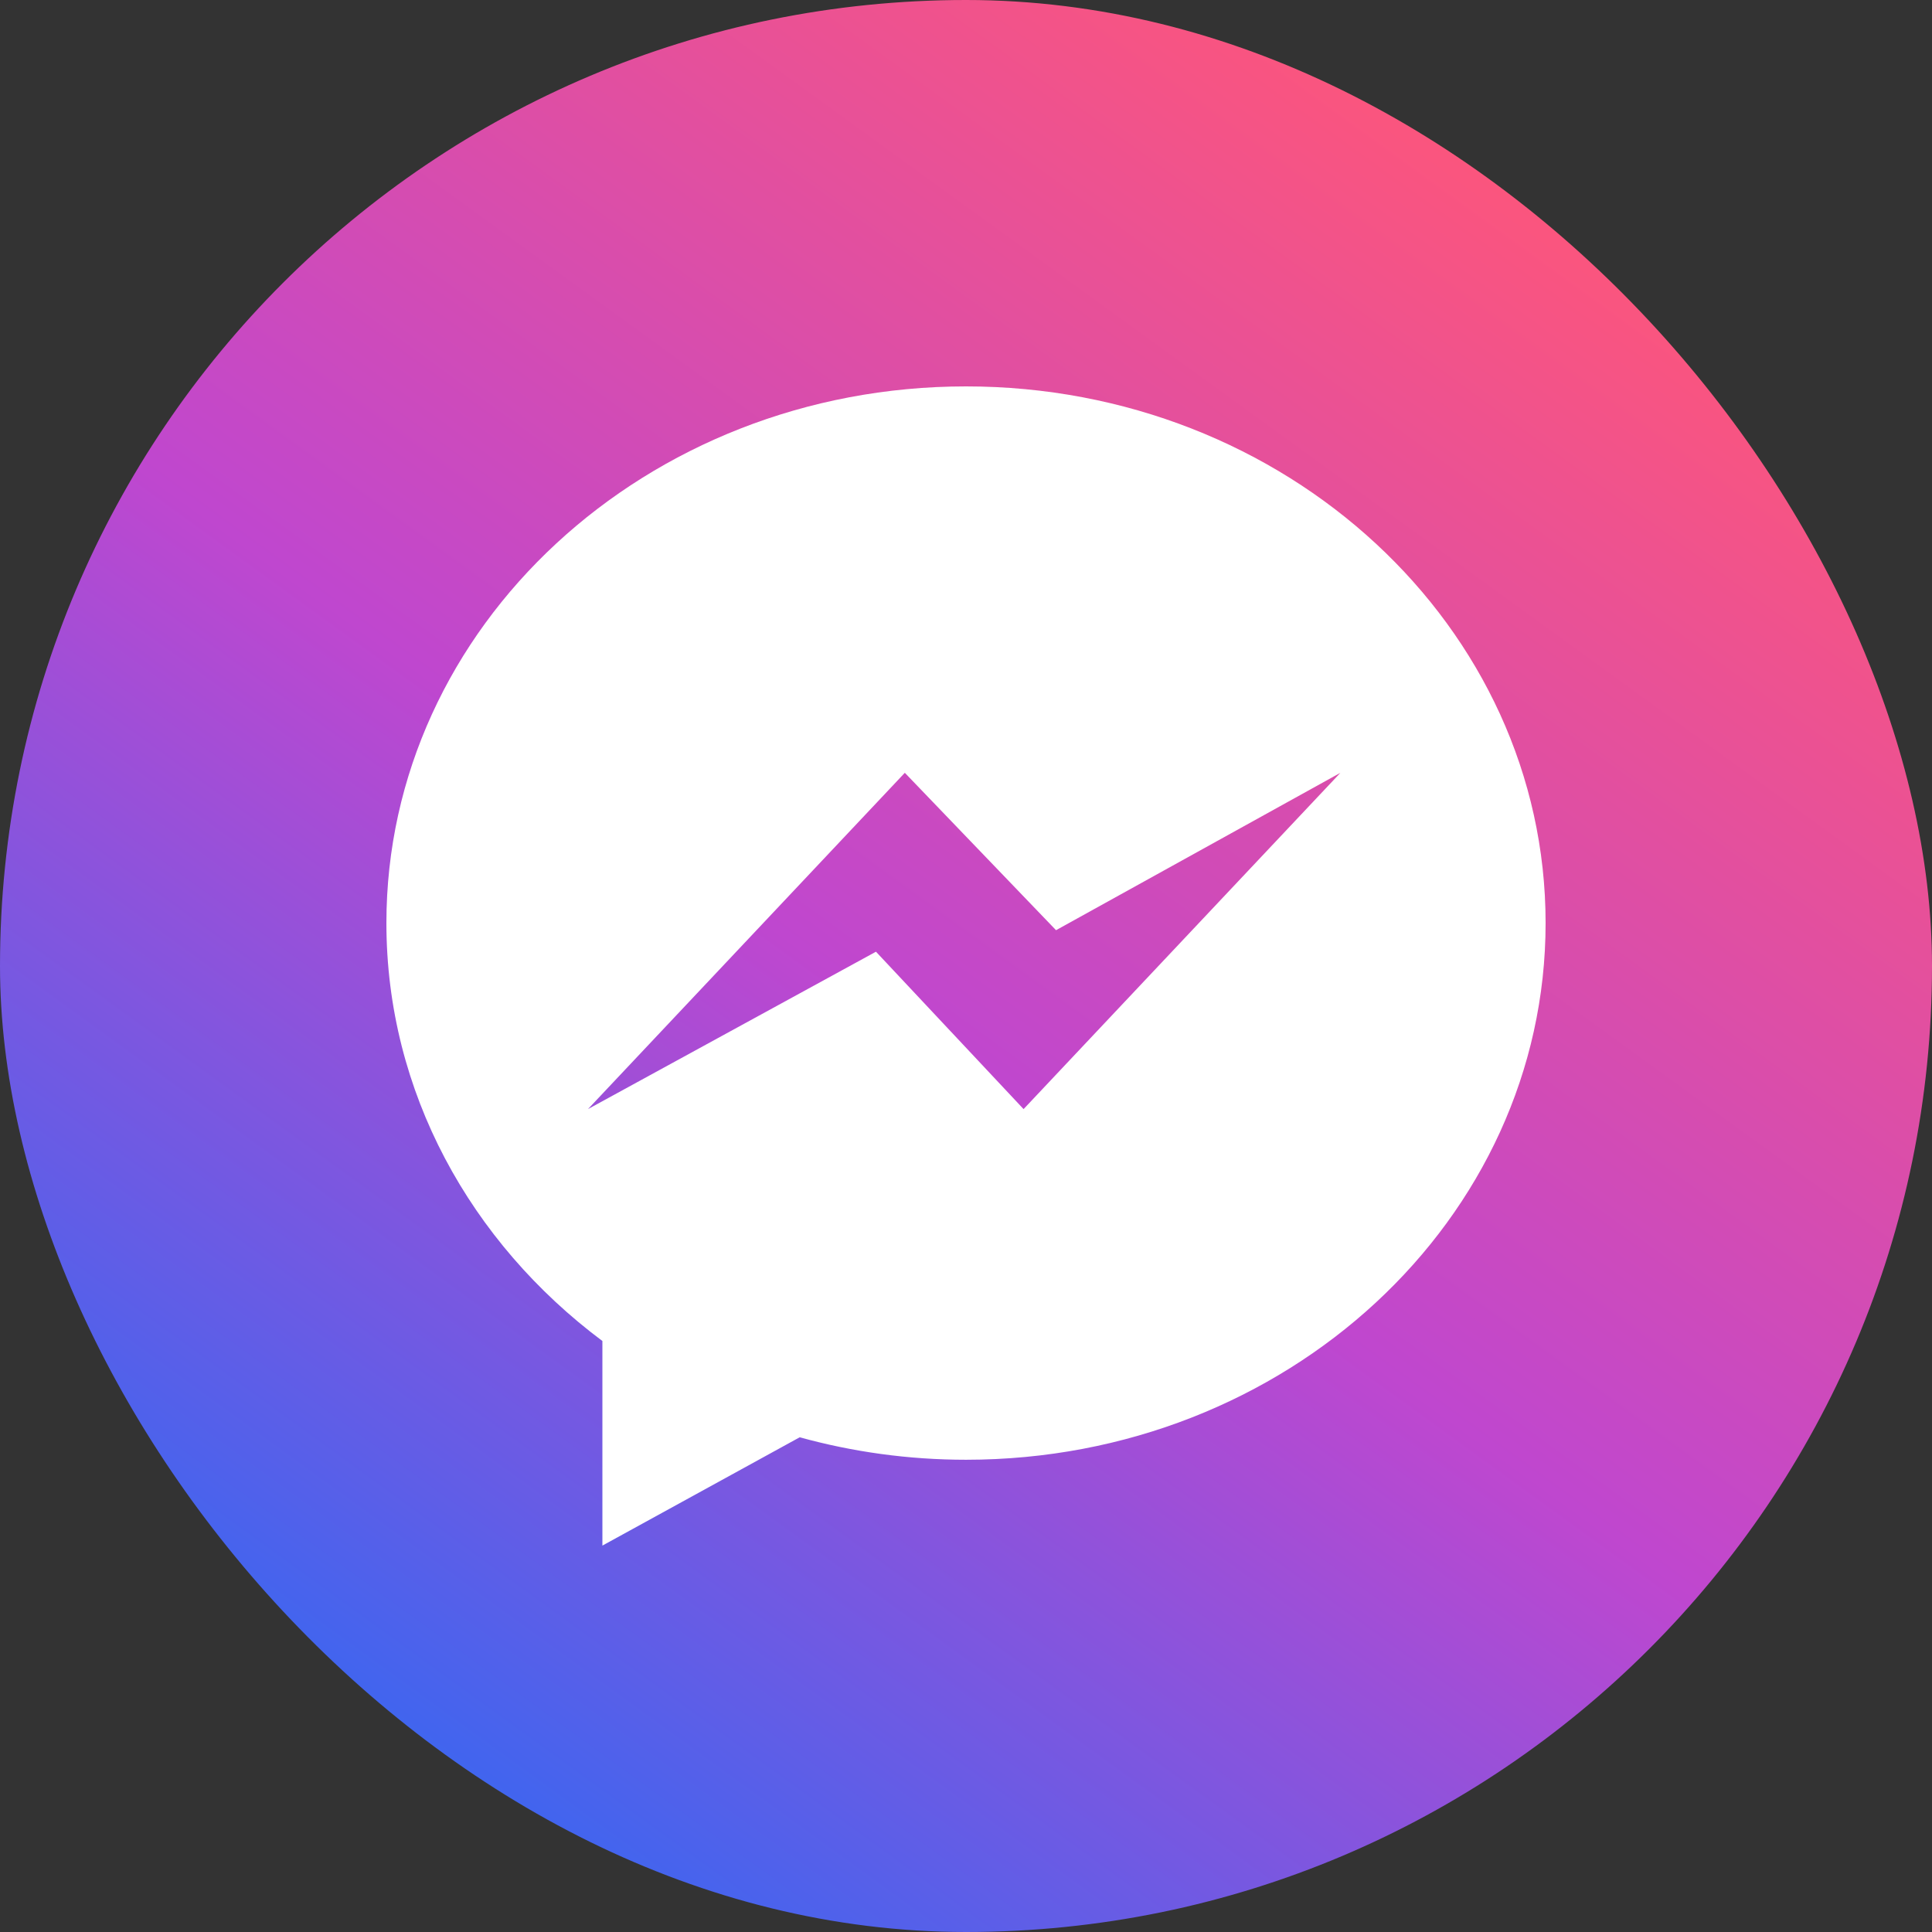 <svg xmlns="http://www.w3.org/2000/svg" width="30.0" height="30.0" viewBox="0.0 0.0 30.0 30.0" fill="none">
<rect x="0.0" y="0.0" width="30.0" height="30.0" fill="#333333" stroke="none"/>
<rect width="30" height="30" rx="15" fill="url(#paint0_linear_8958_4572)" />
<path fill-rule="evenodd" clip-rule="evenodd" d="M15.894 17.222L13.602 14.778L9.13 17.222L14.05 12L16.398 14.444L20.814 12L15.894 17.222ZM15 6C10.03 6 6 9.731 6 14.333C6 16.956 7.309 19.295 9.354 20.823V24L12.418 22.318C13.236 22.544 14.103 22.667 15 22.667C19.971 22.667 24 18.936 24 14.333C24 9.731 19.971 6 15 6Z" fill="white" />
<defs>
<linearGradient id="paint0_linear_8958_4572" x1="24" y1="2" x2="5.5" y2="27.5" gradientUnits="userSpaceOnUse">
<stop stop-color="#FF5678" />
<stop offset="0.542" stop-color="#BF47CF" />
<stop offset="1" stop-color="#3767F1" />
</linearGradient>
</defs>
</svg>